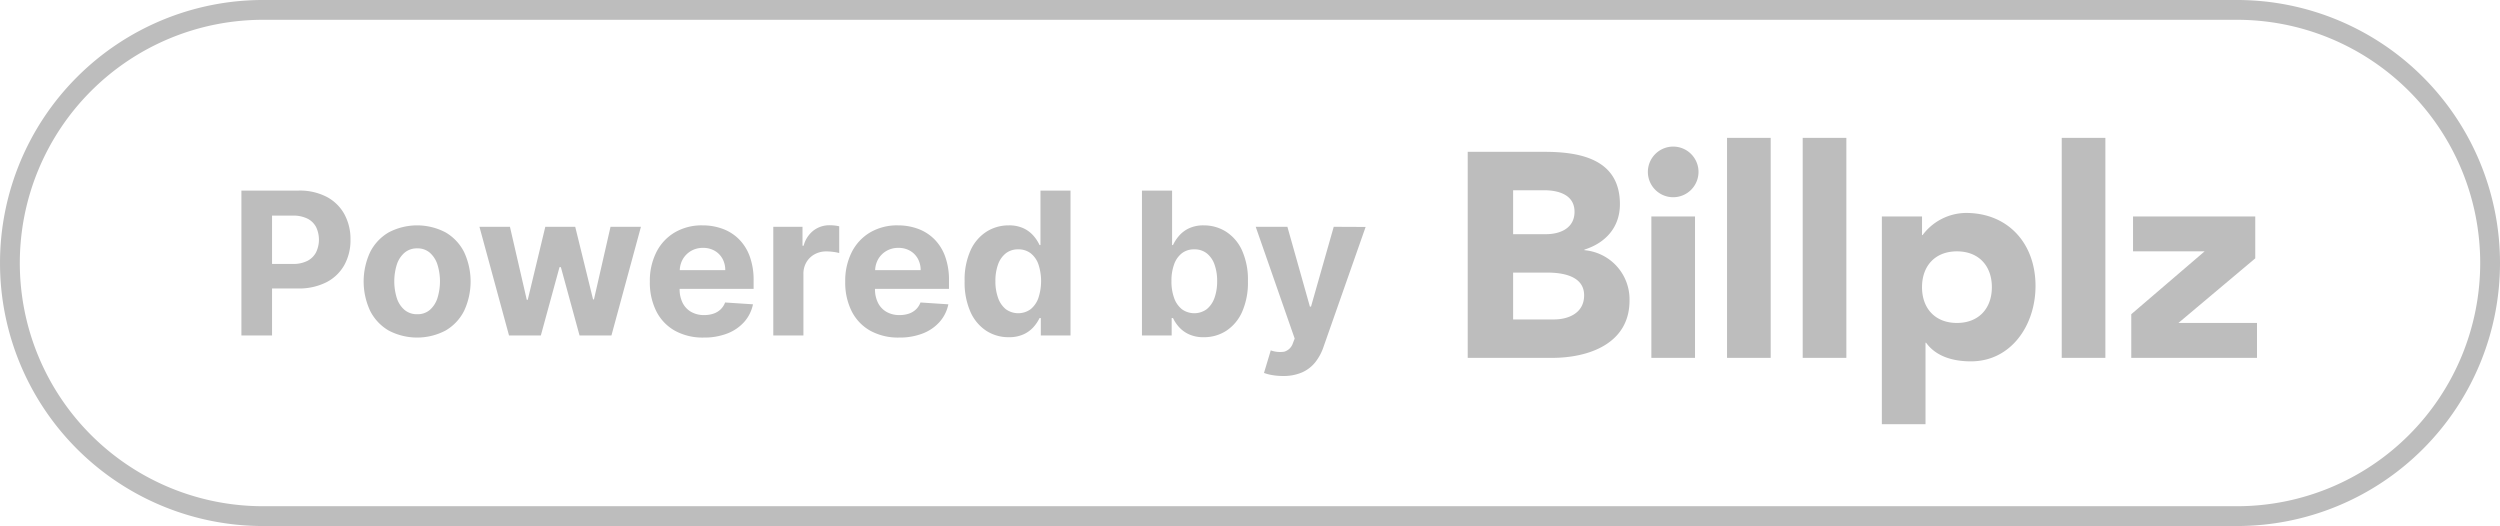<svg xmlns="http://www.w3.org/2000/svg" viewBox="0 0 378.778 79.698"><g id="Layer_2" data-name="Layer 2"><g id="Layer_1-2" data-name="Layer 1"><path d="M222.376,23.003h11.64c5.468,0,11.42,1.146,11.42,7.937,0,3.484-2.161,5.865-5.379,6.879v.088a7.479,7.479,0,0,1,6.834,7.628c0,6.526-6.173,8.686-11.728,8.686H222.376Zm6.879,12.478h4.983c2.117,0,4.321-.882,4.321-3.395,0-2.602-2.469-3.263-4.63-3.263h-4.674Zm0,12.919h6.173c2.161,0,4.585-.926,4.585-3.66,0-2.954-3.307-3.439-5.555-3.439h-5.203Z" fill="#bdbdbd"/><path d="M253.507,22.21a3.836,3.836,0,1,1-3.836,3.836A3.839,3.839,0,0,1,253.507,22.21Zm-3.307,10.582H256.814V54.221h-6.614Z" fill="#bdbdbd"/><path d="M261.665,20.887h6.614V54.221h-6.614Z" fill="#bdbdbd"/><path d="M273.13,20.887h6.614V54.221h-6.614Z" fill="#bdbdbd"/><path d="M285.123,32.792H291.208v2.822h.088a8.308,8.308,0,0,1,6.57-3.351c6.349,0,10.538,4.586,10.538,11.067,0,5.953-3.704,11.42-9.789,11.42-2.733,0-5.291-.749-6.79-2.822h-.088v12.346h-6.615Zm11.376,16.138c3.307,0,5.291-2.205,5.291-5.423,0-3.219-1.985-5.424-5.291-5.424-3.307,0-5.291,2.205-5.291,5.424C291.208,46.725,293.192,48.93,296.499,48.93Z" fill="#bdbdbd"/><path d="M312.374,20.887h6.614V54.221h-6.614Z" fill="#bdbdbd"/><path d="M322.912,47.607,334.023,38.083H323.177V32.792h18.519v6.35l-11.64,9.788h11.905V54.221H322.912Z" fill="#bdbdbd"/><path d="M338.929,79.698H39.85A39.849,39.849,0,1,1,39.85,0h299.079a39.849,39.849,0,1,1,0,79.698ZM39.85,3a36.849,36.849,0,1,0,0,73.698h299.079a36.849,36.849,0,1,0,0-73.698Z" fill="#bdbdbd"/><path d="M49.492,29.823a8.855,8.855,0,0,0-4.255-.948H36.577V50.824h4.642V43.708h3.9a9.213,9.213,0,0,0,4.314-.933,6.507,6.507,0,0,0,2.728-2.604,7.724,7.724,0,0,0,.942-3.858,7.854,7.854,0,0,0-.927-3.863A6.54,6.54,0,0,0,49.492,29.823Zm-1.603,8.402A3.049,3.049,0,0,1,46.582,39.522a4.671,4.671,0,0,1-2.213.467H41.219V32.668h3.129a4.825,4.825,0,0,1,2.229.455,3.004,3.004,0,0,1,1.312,1.275,4.428,4.428,0,0,1,0,3.826Z" fill="#bdbdbd"/><path d="M67.513,35.213a9.257,9.257,0,0,0-8.627,0A7.213,7.213,0,0,0,56.083,38.193a10.546,10.546,0,0,0,0,8.906,7.208,7.208,0,0,0,2.803,2.979,9.257,9.257,0,0,0,8.627,0,7.201,7.201,0,0,0,2.803-2.979,10.546,10.546,0,0,0,0-8.906A7.207,7.207,0,0,0,67.513,35.213Zm-1.243,9.973a3.99,3.99,0,0,1-1.151,1.774,2.829,2.829,0,0,1-1.897.648,2.904,2.904,0,0,1-1.924-.648,3.927,3.927,0,0,1-1.168-1.774,8.573,8.573,0,0,1,0-5.123,3.962,3.962,0,0,1,1.168-1.778,2.882,2.882,0,0,1,1.924-.654,2.809,2.809,0,0,1,1.897.654A4.026,4.026,0,0,1,66.27,40.063a8.573,8.573,0,0,1,0,5.123Z" fill="#bdbdbd"/><polygon points="89.993 45.358 89.854 45.358 87.152 34.362 82.619 34.362 79.961 45.422 79.812 45.422 77.261 34.362 72.642 34.362 77.121 50.824 81.944 50.824 84.773 40.47 84.977 40.47 87.807 50.824 92.64 50.824 97.109 34.362 92.501 34.362 89.993 45.358" fill="#bdbdbd"/><path d="M111.947,36.227a6.85,6.85,0,0,0-2.465-1.56,8.713,8.713,0,0,0-3.039-.521,8.067,8.067,0,0,0-4.217,1.072,7.274,7.274,0,0,0-2.781,2.99,9.624,9.624,0,0,0-.986,4.458,9.673,9.673,0,0,0,.986,4.507,6.99,6.99,0,0,0,2.813,2.937,8.727,8.727,0,0,0,4.367,1.034,9.588,9.588,0,0,0,3.596-.627,6.601,6.601,0,0,0,2.551-1.758,5.744,5.744,0,0,0,1.312-2.652l-4.223-.278a2.795,2.795,0,0,1-.686,1.05,2.882,2.882,0,0,1-1.083.644,4.322,4.322,0,0,1-1.393.214,3.896,3.896,0,0,1-1.983-.482,3.262,3.262,0,0,1-1.291-1.371,4.58,4.58,0,0,1-.455-2.111v-.011h11.21V42.507a10.412,10.412,0,0,0-.59-3.671A7.097,7.097,0,0,0,111.947,36.227Zm-8.956,4.704a3.613,3.613,0,0,1,.44-1.623,3.424,3.424,0,0,1,1.249-1.275,3.51,3.51,0,0,1,1.838-.478,3.46,3.46,0,0,1,1.753.435,3.114,3.114,0,0,1,1.184,1.195,3.49,3.49,0,0,1,.429,1.746Z" fill="#bdbdbd"/><path d="M125.714,34.126a3.991,3.991,0,0,0-2.443.787,4.28,4.28,0,0,0-1.511,2.32h-.172V34.362h-4.426V50.824h4.565V41.51a3.434,3.434,0,0,1,.455-1.779,3.225,3.225,0,0,1,1.243-1.205,3.653,3.653,0,0,1,1.796-.435,8.037,8.037,0,0,1,1.039.075,5.894,5.894,0,0,1,.89.172V34.287a5.375,5.375,0,0,0-.696-.118A6.967,6.967,0,0,0,125.714,34.126Z" fill="#bdbdbd"/><path d="M141.549,36.227a6.85,6.85,0,0,0-2.465-1.56,8.713,8.713,0,0,0-3.039-.521,8.067,8.067,0,0,0-4.217,1.072,7.274,7.274,0,0,0-2.781,2.99,9.624,9.624,0,0,0-.986,4.458,9.673,9.673,0,0,0,.986,4.507,6.99,6.99,0,0,0,2.813,2.937,8.727,8.727,0,0,0,4.367,1.034,9.588,9.588,0,0,0,3.596-.627,6.601,6.601,0,0,0,2.551-1.758,5.743,5.743,0,0,0,1.312-2.652l-4.223-.278a2.795,2.795,0,0,1-.686,1.05,2.882,2.882,0,0,1-1.083.644,4.322,4.322,0,0,1-1.393.214,3.896,3.896,0,0,1-1.983-.482,3.262,3.262,0,0,1-1.291-1.371,4.58,4.58,0,0,1-.455-2.111v-.011h11.21V42.507a10.412,10.412,0,0,0-.59-3.671A7.097,7.097,0,0,0,141.549,36.227Zm-8.956,4.704a3.613,3.613,0,0,1,.44-1.623,3.424,3.424,0,0,1,1.249-1.275,3.51,3.51,0,0,1,1.838-.478,3.46,3.46,0,0,1,1.753.435,3.114,3.114,0,0,1,1.184,1.195,3.49,3.49,0,0,1,.429,1.746Z" fill="#bdbdbd"/><path d="M157.642,37.126H157.502a6.084,6.084,0,0,0-.873-1.355,4.599,4.599,0,0,0-1.501-1.157,5.117,5.117,0,0,0-2.31-.467,6.206,6.206,0,0,0-3.327.938,6.558,6.558,0,0,0-2.428,2.818,10.778,10.778,0,0,0-.911,4.71,10.926,10.926,0,0,0,.885,4.646,6.594,6.594,0,0,0,2.4,2.861,6.163,6.163,0,0,0,3.392.97,5.243,5.243,0,0,0,2.257-.439,4.575,4.575,0,0,0,1.511-1.108A5.844,5.844,0,0,0,157.502,48.187h.193v2.637h4.501V28.875H157.642Zm-.316,8.027a3.821,3.821,0,0,1-1.179,1.699,3.201,3.201,0,0,1-3.762-.011,3.822,3.822,0,0,1-1.168-1.715,7.343,7.343,0,0,1-.402-2.535,7.267,7.267,0,0,1,.396-2.508,3.748,3.748,0,0,1,1.168-1.693,2.963,2.963,0,0,1,1.897-.61,2.999,2.999,0,0,1,1.875.589,3.666,3.666,0,0,1,1.18,1.673,8.167,8.167,0,0,1-.006,5.111Z" fill="#bdbdbd"/><path d="M185.73,35.085a6.216,6.216,0,0,0-3.322-.938,5.117,5.117,0,0,0-2.31.467,4.585,4.585,0,0,0-1.5,1.157,6.055,6.055,0,0,0-.874,1.355h-.139V28.875h-4.566V50.824h4.502V48.187h.203a5.524,5.524,0,0,0,.9,1.356,4.631,4.631,0,0,0,1.517,1.108,5.238,5.238,0,0,0,2.256.439,6.166,6.166,0,0,0,3.393-.97,6.607,6.607,0,0,0,2.4-2.861,10.926,10.926,0,0,0,.885-4.646,10.792,10.792,0,0,0-.911-4.71A6.55,6.55,0,0,0,185.73,35.085Zm-1.72,10.042a3.8,3.8,0,0,1-1.174,1.715,3.201,3.201,0,0,1-3.762.011,3.76,3.76,0,0,1-1.179-1.699,7.324,7.324,0,0,1-.407-2.562,7.233,7.233,0,0,1,.407-2.55,3.679,3.679,0,0,1,1.174-1.673,2.995,2.995,0,0,1,1.881-.589,2.96,2.96,0,0,1,1.896.61,3.734,3.734,0,0,1,1.168,1.693,7.267,7.267,0,0,1,.397,2.508A7.366,7.366,0,0,1,184.011,45.127Z" fill="#bdbdbd"/><path d="M202.075,34.362l-3.44,12.089h-.172l-3.408-12.089h-4.801l5.905,16.934-.269.696a1.952,1.952,0,0,1-1.312,1.292,4.135,4.135,0,0,1-2.042-.198l-1.028,3.419a6.722,6.722,0,0,0,1.248.326,9.256,9.256,0,0,0,1.624.134,6.998,6.998,0,0,0,2.894-.541,5.298,5.298,0,0,0,1.988-1.521,7.692,7.692,0,0,0,1.249-2.299l6.397-18.22Z" fill="#bdbdbd"/></g></g></svg>